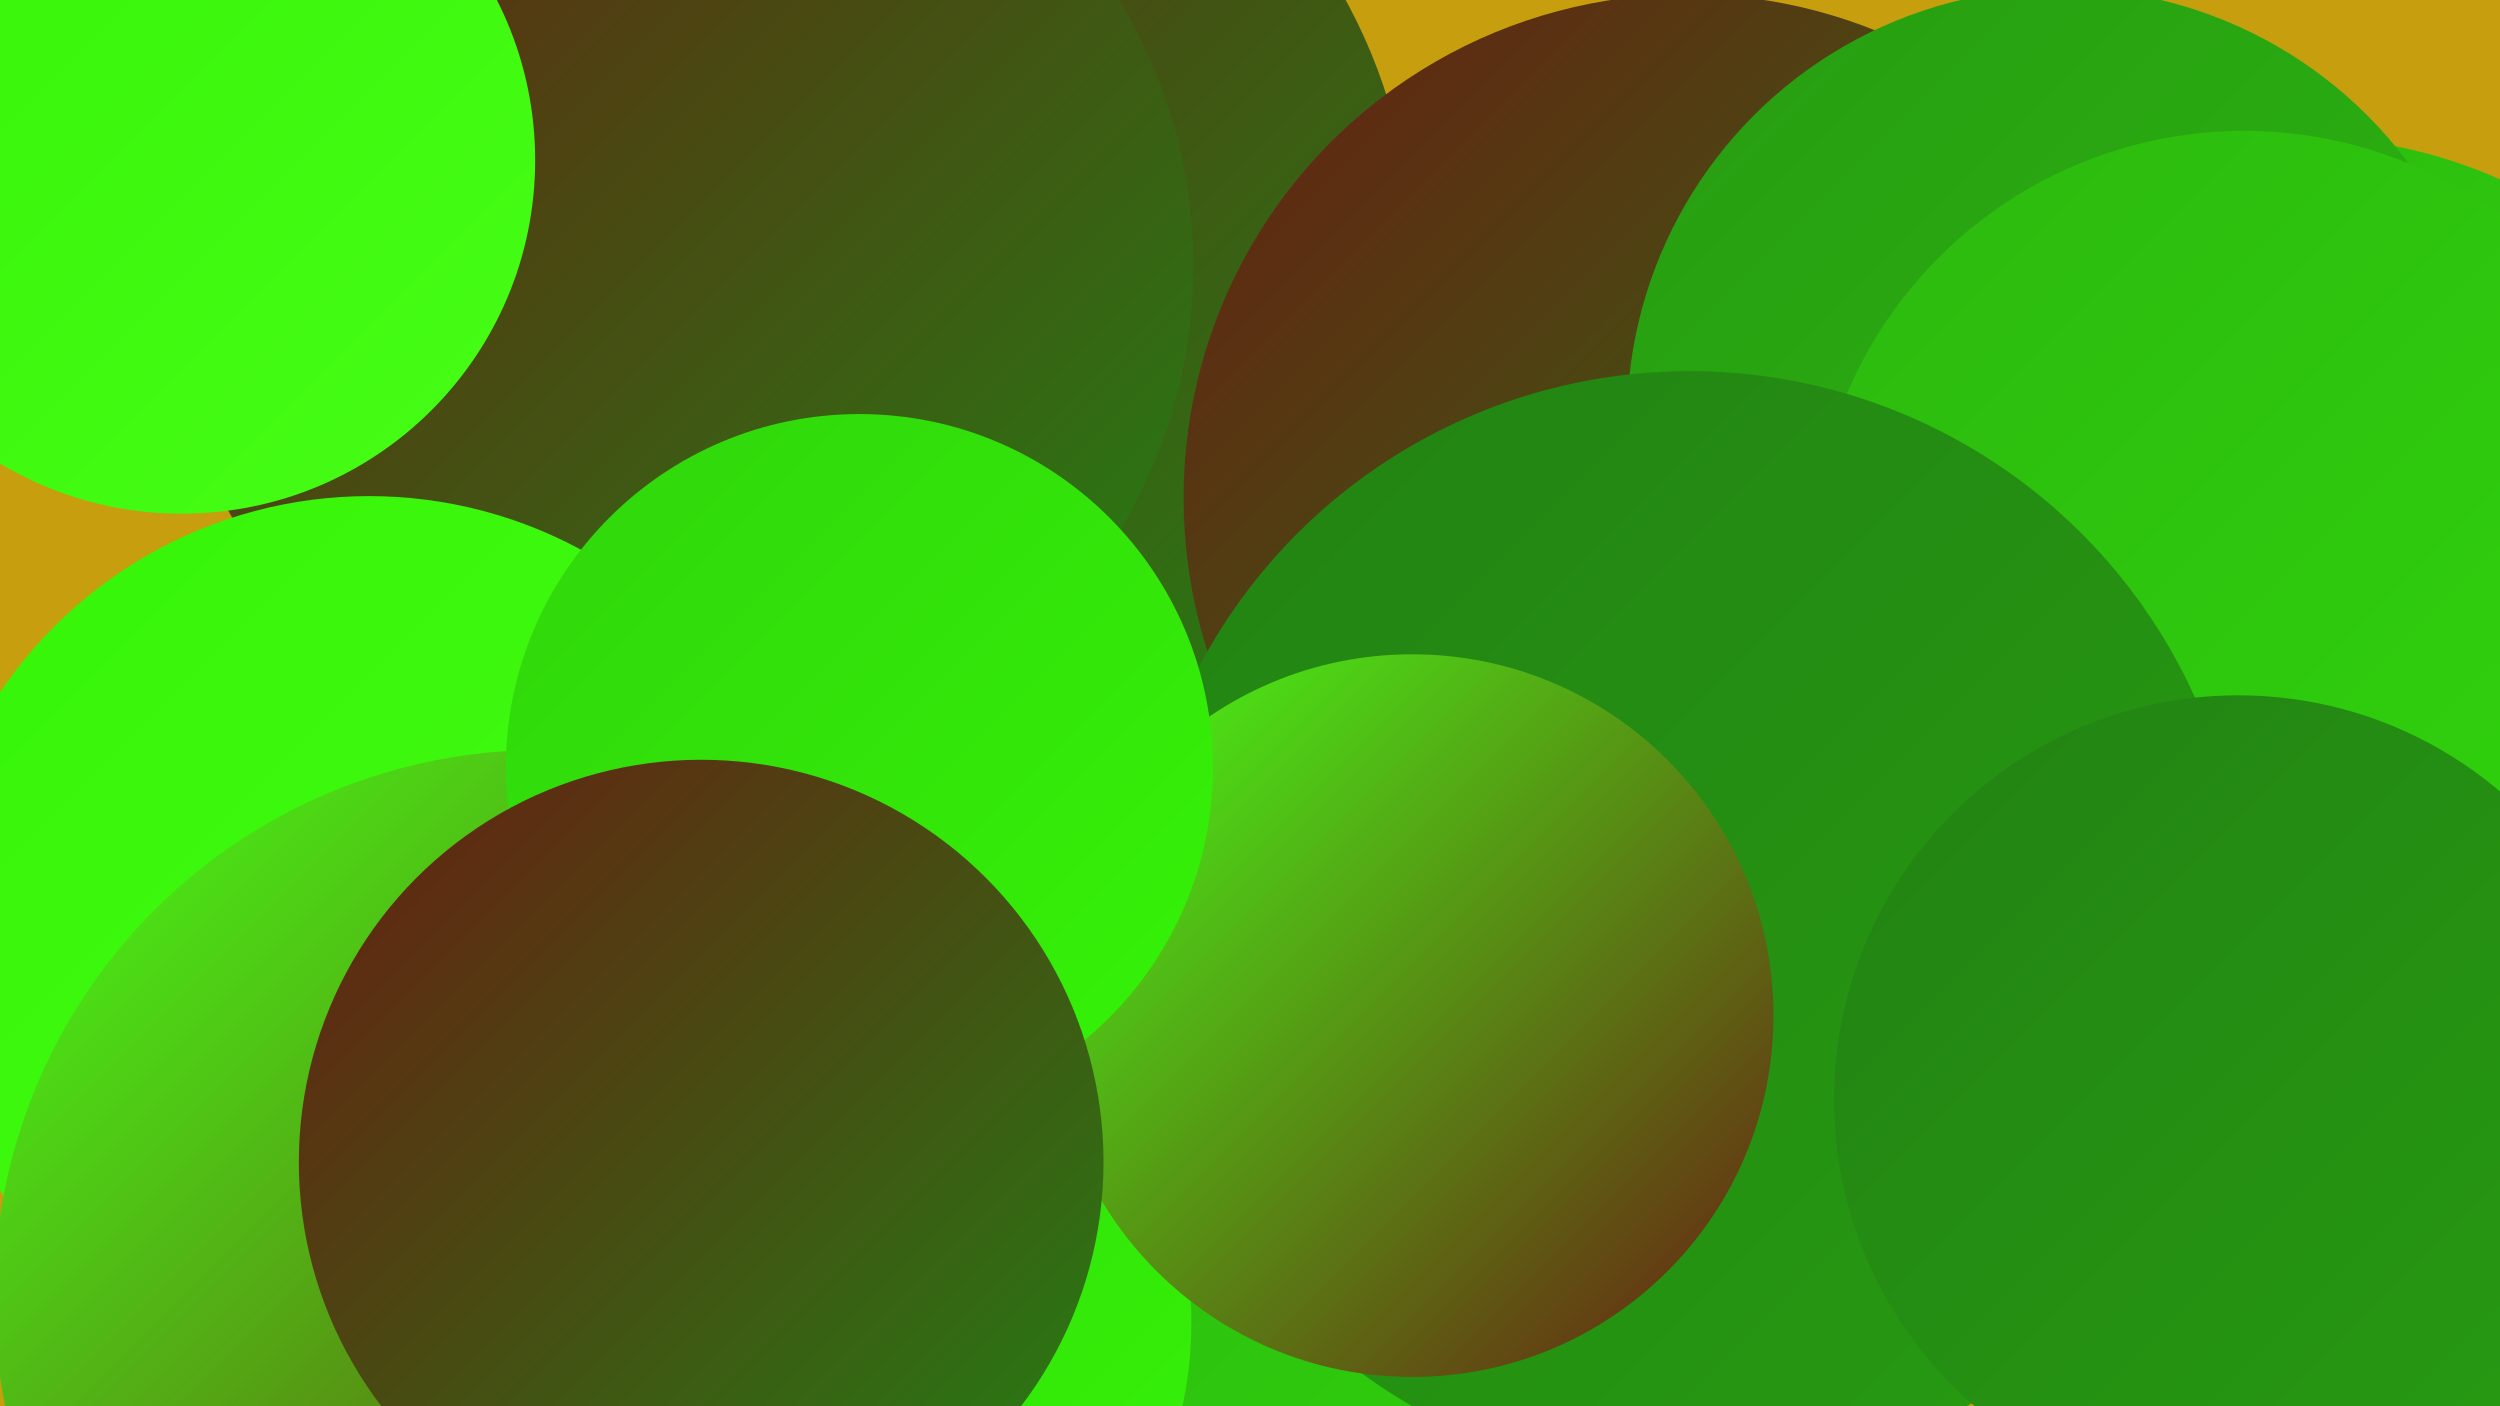 <?xml version="1.0" encoding="UTF-8"?><svg width="1280" height="720" xmlns="http://www.w3.org/2000/svg"><defs><linearGradient id="grad0" x1="0%" y1="0%" x2="100%" y2="100%"><stop offset="0%" style="stop-color:#681d12;stop-opacity:1" /><stop offset="100%" style="stop-color:#228213;stop-opacity:1" /></linearGradient><linearGradient id="grad1" x1="0%" y1="0%" x2="100%" y2="100%"><stop offset="0%" style="stop-color:#228213;stop-opacity:1" /><stop offset="100%" style="stop-color:#279c12;stop-opacity:1" /></linearGradient><linearGradient id="grad2" x1="0%" y1="0%" x2="100%" y2="100%"><stop offset="0%" style="stop-color:#279c12;stop-opacity:1" /><stop offset="100%" style="stop-color:#2cb80f;stop-opacity:1" /></linearGradient><linearGradient id="grad3" x1="0%" y1="0%" x2="100%" y2="100%"><stop offset="0%" style="stop-color:#2cb80f;stop-opacity:1" /><stop offset="100%" style="stop-color:#30d50c;stop-opacity:1" /></linearGradient><linearGradient id="grad4" x1="0%" y1="0%" x2="100%" y2="100%"><stop offset="0%" style="stop-color:#30d50c;stop-opacity:1" /><stop offset="100%" style="stop-color:#35f407;stop-opacity:1" /></linearGradient><linearGradient id="grad5" x1="0%" y1="0%" x2="100%" y2="100%"><stop offset="0%" style="stop-color:#35f407;stop-opacity:1" /><stop offset="100%" style="stop-color:#47fe16;stop-opacity:1" /></linearGradient><linearGradient id="grad6" x1="0%" y1="0%" x2="100%" y2="100%"><stop offset="0%" style="stop-color:#47fe16;stop-opacity:1" /><stop offset="100%" style="stop-color:#681d12;stop-opacity:1" /></linearGradient></defs><rect width="1280" height="720" fill="#c79e0e" /><circle cx="395" cy="299" r="224" fill="url(#grad2)" /><circle cx="838" cy="628" r="192" fill="url(#grad6)" /><circle cx="925" cy="434" r="267" fill="url(#grad3)" /><circle cx="446" cy="133" r="277" fill="url(#grad0)" /><circle cx="348" cy="136" r="263" fill="url(#grad0)" /><circle cx="1177" cy="324" r="254" fill="url(#grad3)" /><circle cx="855" cy="538" r="232" fill="url(#grad2)" /><circle cx="864" cy="255" r="258" fill="url(#grad0)" /><circle cx="790" cy="566" r="241" fill="url(#grad3)" /><circle cx="1055" cy="216" r="222" fill="url(#grad2)" /><circle cx="189" cy="482" r="228" fill="url(#grad5)" /><circle cx="277" cy="664" r="280" fill="url(#grad6)" /><circle cx="1149" cy="288" r="221" fill="url(#grad3)" /><circle cx="865" cy="474" r="284" fill="url(#grad1)" /><circle cx="404" cy="677" r="206" fill="url(#grad4)" /><circle cx="723" cy="520" r="185" fill="url(#grad6)" /><circle cx="440" cy="393" r="181" fill="url(#grad4)" /><circle cx="359" cy="595" r="206" fill="url(#grad0)" /><circle cx="1146" cy="563" r="207" fill="url(#grad1)" /><circle cx="93" cy="82" r="181" fill="url(#grad5)" /></svg>